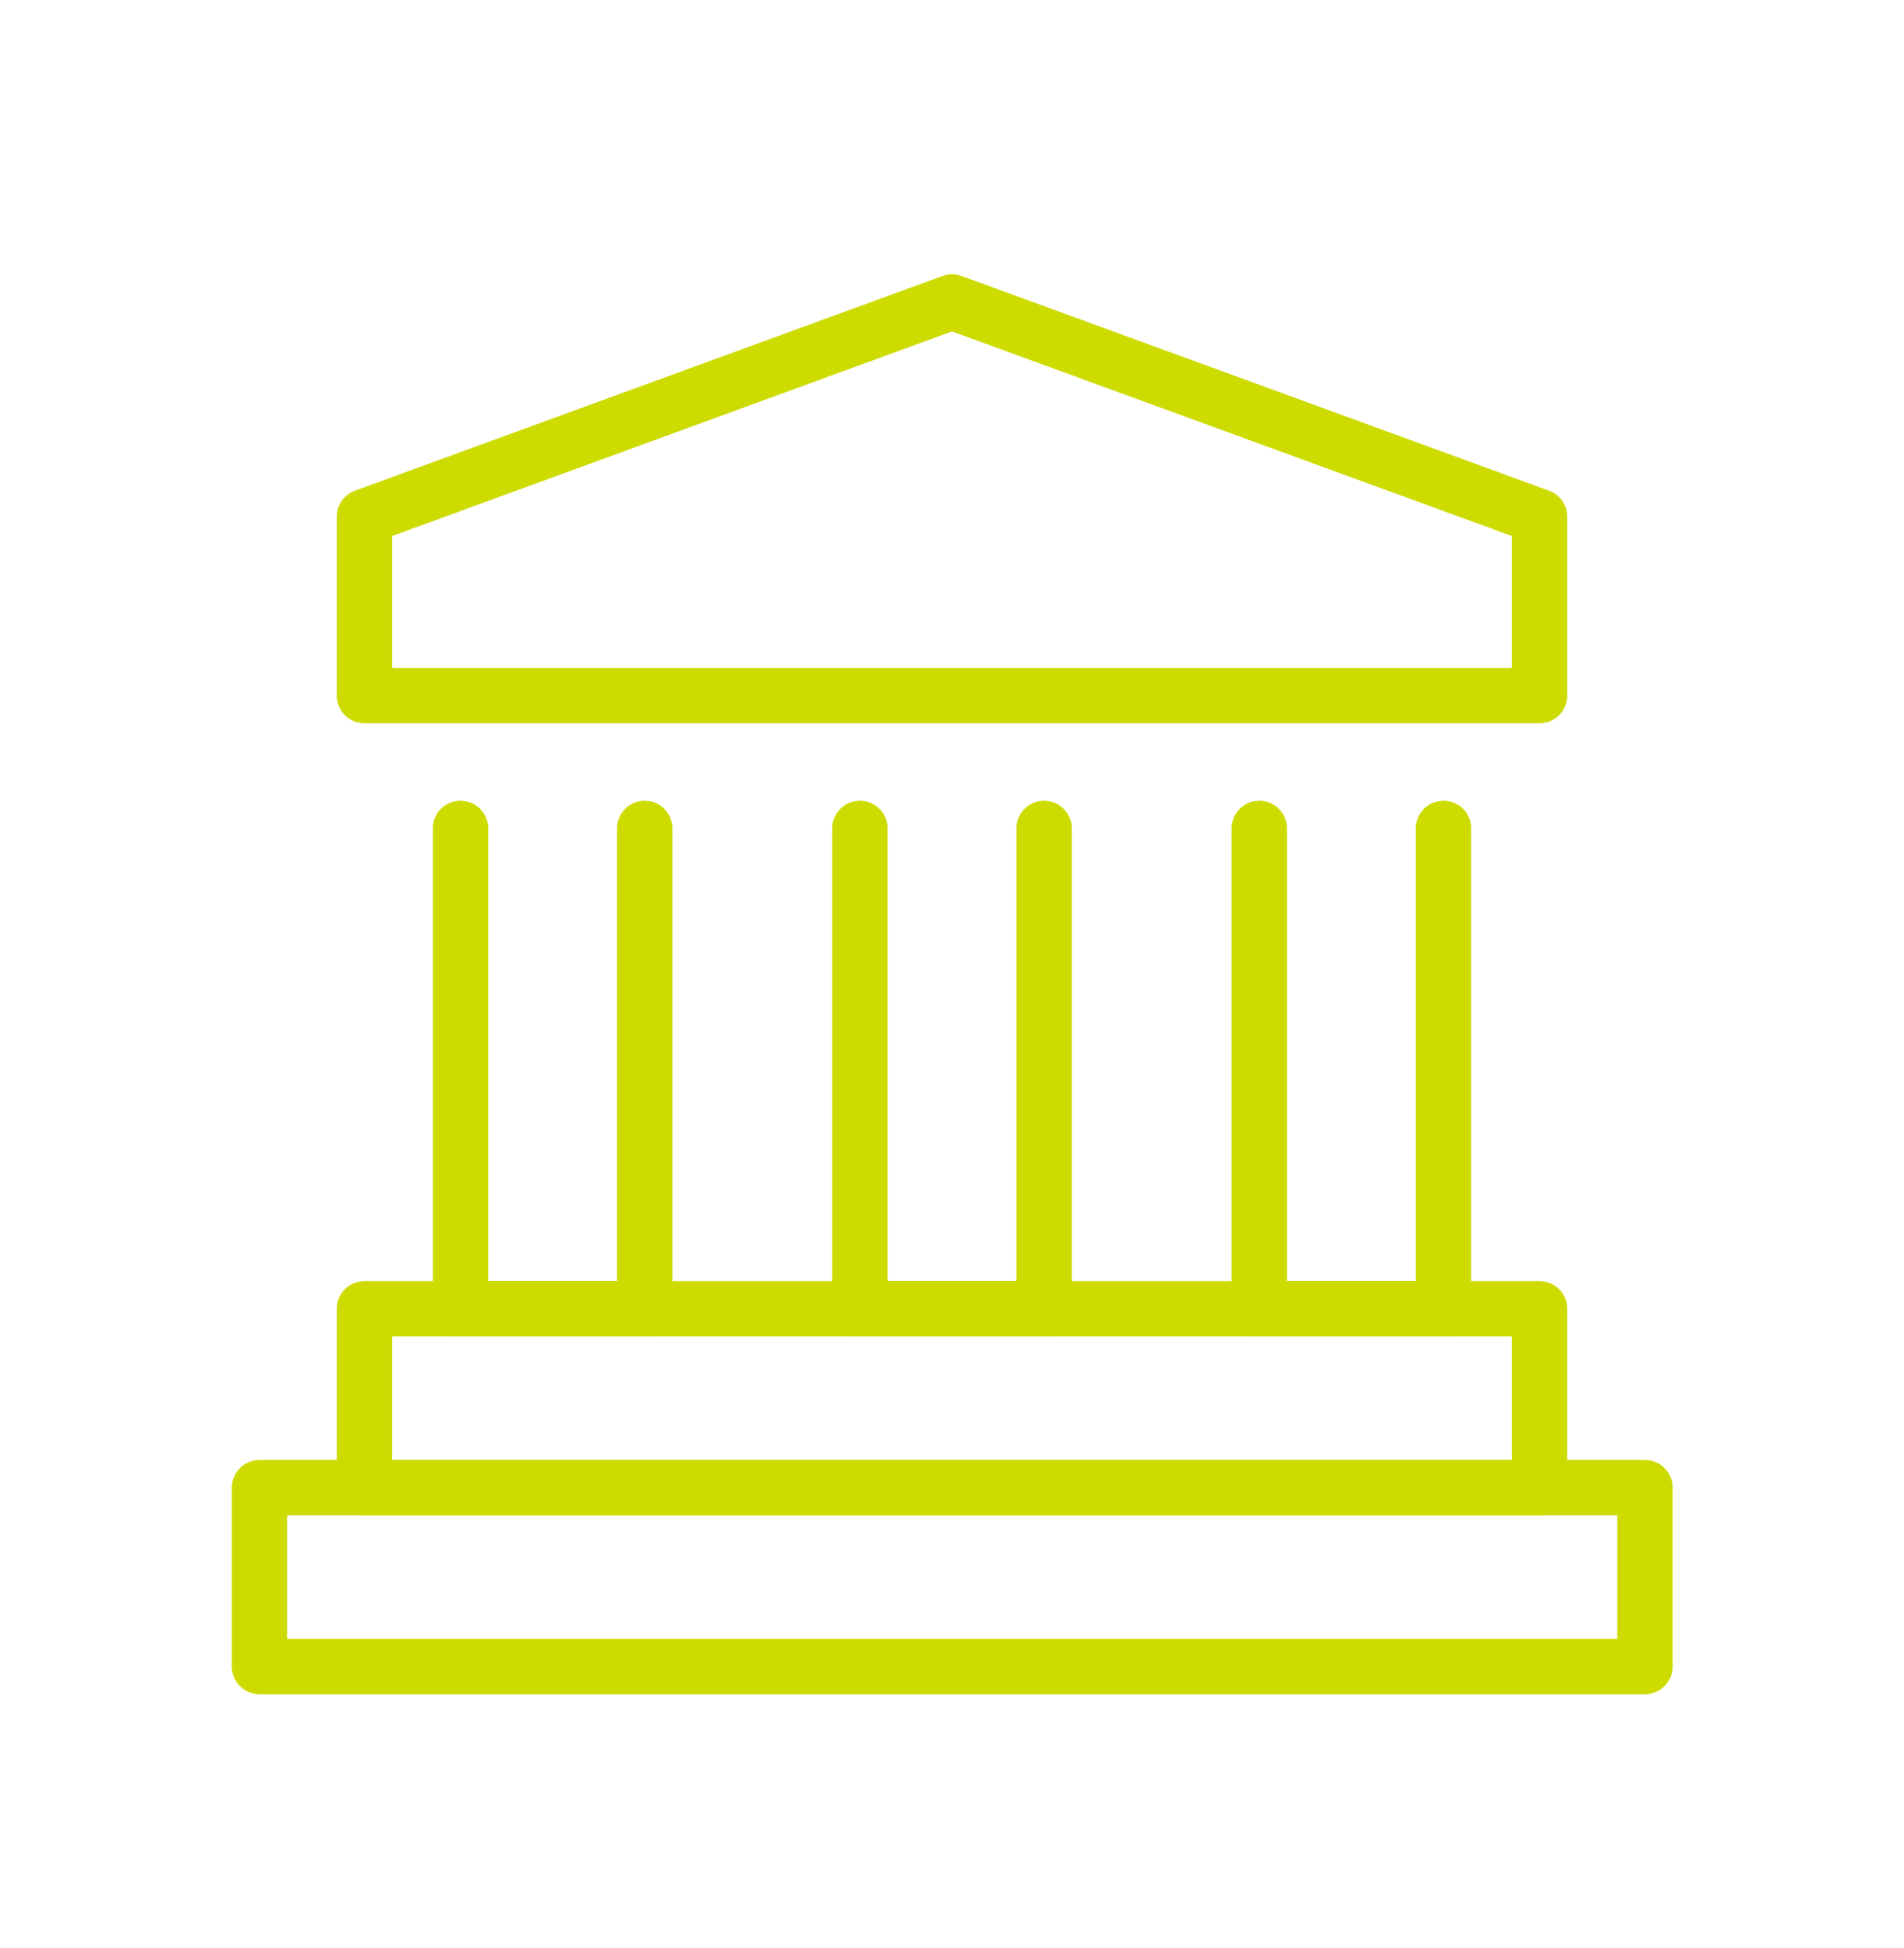 <?xml version="1.0" encoding="UTF-8"?>
<svg id="Layer_2" data-name="Layer 2" xmlns="http://www.w3.org/2000/svg" viewBox="0 0 43 44">
  <defs>
    <style>
      .cls-1, .cls-2 {
        fill: none;
      }

      .cls-2 {
        stroke: #cddb00;
        stroke-linecap: round;
        stroke-linejoin: round;
        stroke-width: 1.25px;
      }
    </style>
  </defs>
  <g id="Layer_1-2" data-name="Layer 1">
    <rect class="cls-1" width="43" height="44"/>
    <rect class="cls-2" x="5.86" y="33.6" width="31.29" height="4.04"/>
    <rect class="cls-2" x="8.23" y="29.56" width="26.54" height="4.04"/>
    <polygon class="cls-2" points="34.77 11.67 21.5 6.82 8.23 11.67 8.23 15.71 34.77 15.71 34.77 11.67"/>
    <polyline class="cls-2" points="14.56 18.71 14.56 29.56 10.4 29.56 10.4 18.71"/>
    <polyline class="cls-2" points="23.58 18.71 23.58 29.56 19.42 29.56 19.42 18.71"/>
    <polyline class="cls-2" points="32.6 18.71 32.6 29.56 28.44 29.56 28.44 18.71"/>
  </g>
</svg>